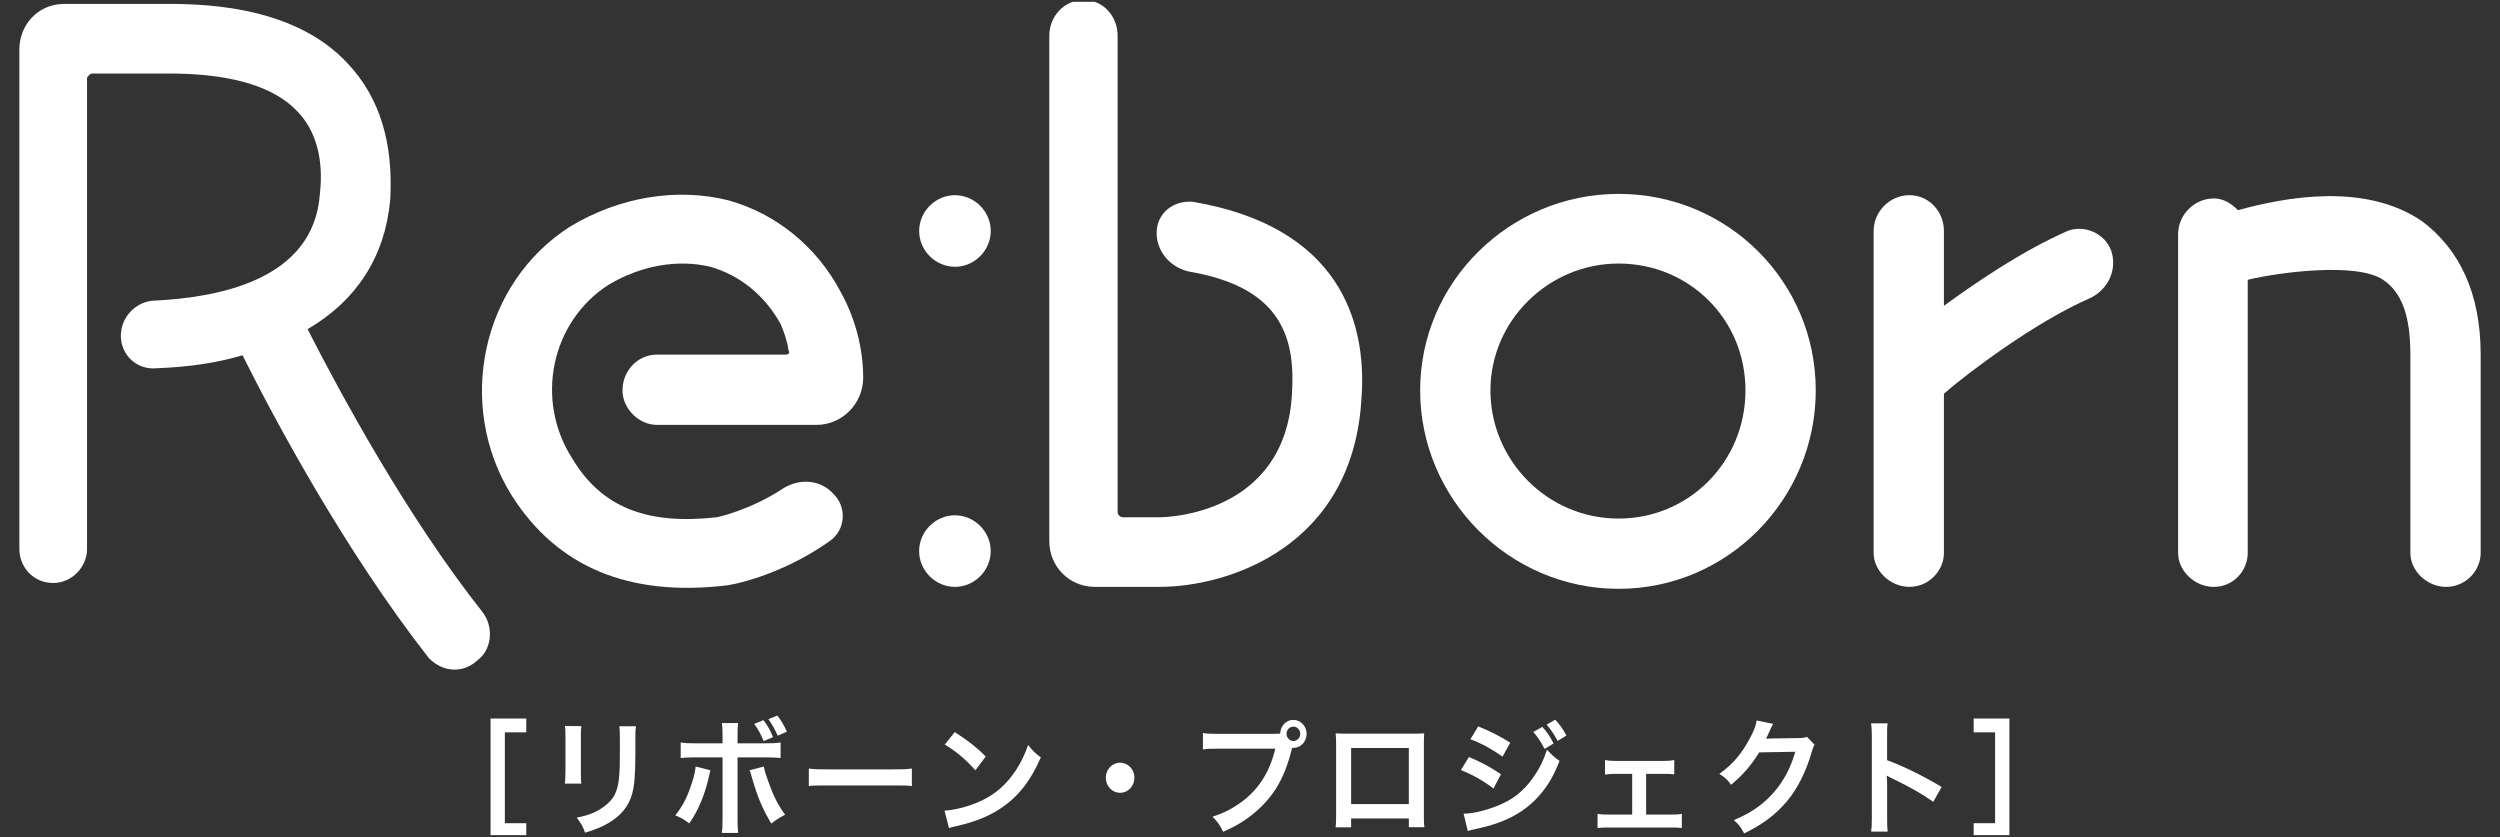 <?xml version="1.0" encoding="UTF-8"?>
<svg id="_レイヤー_2" data-name="レイヤー_2" xmlns="http://www.w3.org/2000/svg" xmlns:xlink="http://www.w3.org/1999/xlink" viewBox="0 0 711 238.04">
  <rect x="0" y="0" width="711" height="238.04" fill="#333333" stroke="none"/>
  <defs>
    <style>
      .cls-1 {
        fill: none;
      }

      .cls-2 {
        fill: #fff;
      }

      .cls-3 {
        clip-path: url(#clippath);
      }
    </style>
    <clipPath id="clippath">
      <rect class="cls-1" y=".52" width="711" height="237"/>
    </clipPath>
  </defs>
  <g id="_レイヤー_1-2" data-name="レイヤー_1">
    <g class="cls-3">
      <g>
        <g>
          <path class="cls-2" d="M135.77,187.81c-4.26,3.89-9.99,3.33-13.88-.74-23.87-30.53-43.67-67.54-52.92-86.04-7.4,2.22-15.17,3.33-24.42,3.7-5.55.56-10.18-3.7-10.18-9.25s4.63-9.99,9.81-9.99c17.39-.93,45.15-5.55,46.81-30.53,1.11-9.99-1.3-17.95-6.29-23.13-10.36-11.29-32.01-10.92-38.67-10.92h-19.98c-.37,0-1.3.93-1.3,1.3v133.97c0,5-4.26,9.62-9.62,9.62-5.74,0-9.62-4.63-9.62-9.62V14.06C5.5,7.03,10.87,1.11,18.27,1.11h27.2c9.25,0,37.38-.56,53.48,17.02,9.07,9.62,12.95,22.57,12.03,38.67-1.48,16.28-9.62,28.68-23.5,36.82,9.25,18.13,28.13,53.11,49.77,80.49,3.15,4.07,2.78,10.55-1.48,13.69Z"/>
          <path class="cls-2" d="M207.19,56.99c13.32,3.7,24.98,12.95,31.83,25.91,5.18,9.25,6.48,18.5,6.48,24.43,0,7.4-5.92,13.51-13.32,13.51h-45.33c-5.18,0-9.81-4.63-9.81-9.81,0-5.55,4.26-10.18,9.81-10.18h36.45c.93,0,1.48-.37.93-1.3-.37-2.78-1.3-5.18-2.22-7.4-4.63-8.33-11.66-13.88-19.99-16.28-9.25-2.22-19.8-.37-29.05,5.18-16.28,10.55-20.91,32.75-10.18,49.41,8.33,13.88,21.28,18.87,41.08,16.65,0,0,9.25-1.85,19.06-8.33,4.63-2.78,10.55-2.41,14.25,1.85,3.7,3.7,3.33,10.18-1.3,13.32-14.43,10.18-28.68,12.58-29.61,12.58-27.39,3.15-47.74-5.18-60.69-25.54-16.1-25.72-8.7-60.51,16.65-76.61,13.88-8.33,30.16-11.1,44.96-7.4Z"/>
          <path class="cls-2" d="M261.41,65.69c0-5.55,4.63-10.18,10.18-10.18s10.18,4.63,10.18,10.18-4.63,10.18-10.18,10.18-10.18-4.63-10.18-10.18ZM281.76,156.73c0,5.55-4.63,10.18-10.18,10.18s-10.18-4.63-10.18-10.18,4.63-10.18,10.18-10.18,10.18,4.63,10.18,10.18Z"/>
          <path class="cls-2" d="M387.23,112.87c-2.22,42.93-38.3,54.03-57.36,54.03h-18.5c-7.4,0-12.95-5.92-12.95-12.95V10.18c0-5.55,4.26-10.18,9.81-10.18s9.62,4.63,9.62,10.18v135.45c0,.93.93,1.48,1.48,1.48h10.55c1.48,0,35.71-.56,37.56-35.16.93-15.17-2.41-29.98-28.68-34.6-5.55-.93-9.81-5.55-9.81-11.1s4.63-9.25,10.18-8.88c41.63,7.03,49.59,33.86,48.11,55.51Z"/>
          <path class="cls-2" d="M460.33,55.14c31.09,0,56.07,24.98,56.07,55.88s-24.98,56.44-56.07,56.44-56.44-25.54-56.44-56.44,25.54-55.88,56.44-55.88ZM460.33,147.48c19.98,0,36.08-16.1,36.08-36.45s-16.1-36.08-36.08-36.08-36.45,16.28-36.45,36.08,16.1,36.45,36.45,36.45Z"/>
          <path class="cls-2" d="M594.48,84.75c-15.73,6.85-34.79,21.28-41.63,27.2v45.33c0,5-4.26,9.62-9.81,9.62s-10.18-4.63-10.18-9.62v-91.59c0-5.55,4.63-10.18,10.18-10.18s9.81,4.63,9.81,10.18v21.28c10.18-7.4,22.57-15.73,35.16-21.28,4.63-1.85,10.55.56,12.4,5.55,1.85,5.55-.93,11.1-5.92,13.51Z"/>
          <path class="cls-2" d="M705.5,100.85v56.44c0,5-4.26,9.62-9.81,9.62s-10.18-4.63-10.18-9.62v-56.44c0-10.55-2.22-17.58-7.77-21.28-7.4-5-29.24-2.22-38.49,0v77.72c0,5-4.07,9.62-9.62,9.62s-10.18-4.63-10.18-9.62v-90.67c0-5.55,4.63-10.18,10.18-10.18,2.78,0,5,1.48,6.85,3.33,13.51-3.7,36.08-7.96,52.37,3.15,10.55,7.96,16.65,20.35,16.65,37.93Z"/>
        </g>
        <g>
          <path class="cls-2" d="M149.67,238.04h-10.16v-33.69h10.16v3.92h-6.09v25.84h6.09v3.92Z"/>
          <path class="cls-2" d="M165.34,206.51c-.14,1.01-.14,1.33-.14,3.24v9.93c0,1.8,0,2.27.14,3.17h-4.69c.1-.83.17-1.94.17-3.24v-9.9c0-1.84-.03-2.3-.14-3.24l4.65.04ZM180.87,206.54c-.14.9-.17,1.3-.17,3.35v4.86c-.03,5.62-.27,8.64-.89,10.91-.99,3.6-3.18,6.3-6.74,8.39-1.81,1.08-3.52,1.8-6.67,2.77-.62-1.76-.96-2.38-2.39-4.28,3.35-.68,5.33-1.44,7.39-2.88,3.21-2.23,4.34-4.43,4.72-9.18.14-1.55.17-3.13.17-6.01v-4.5c0-1.84-.03-2.59-.17-3.42h4.75Z"/>
          <path class="cls-2" d="M202.04,219.07c-.1.47-.14.5-.27,1.15-1.2,5.54-3.04,10.04-5.74,13.97-1.68-1.26-2.26-1.58-3.97-2.3,2.26-2.84,3.49-5.33,4.79-9.47.62-1.91.85-3.02.99-4.43l4.21,1.08ZM205.49,209.38c0-1.8-.03-2.74-.21-3.74h4.62c-.1,1.08-.14,1.55-.14,3.85v1.91h7.83c2.36,0,3.11-.04,4.41-.25v4.43c-1.2-.14-2.09-.18-4.34-.18h-7.9v17.46c0,1.84.03,2.88.17,4.03h-4.65c.17-1.15.21-2.2.21-4.07v-17.42h-7.59c-2.22,0-3.11.04-4.31.18v-4.43c1.3.22,2.05.25,4.38.25h7.52v-2.02ZM217.22,217.99c.24,1.22.51,2.16,1.2,4.03,1.54,4.36,2.8,6.88,4.86,9.68-1.78.97-2.36,1.3-3.93,2.52-2.6-4.39-4-7.74-5.61-13.46-.27-1.01-.31-1.12-.55-1.69l4.03-1.08ZM217.12,204.81c1.27,1.66,1.81,2.63,2.74,4.82l-2.67,1.12c-.85-2.02-1.57-3.38-2.7-4.86l2.63-1.08ZM221.19,209.24c-.82-1.84-1.57-3.17-2.67-4.72l2.56-1.01c1.2,1.55,1.88,2.74,2.7,4.57l-2.6,1.15Z"/>
          <path class="cls-2" d="M230.02,218.56c1.5.22,2.15.25,5.54.25h18.23c3.39,0,4.04-.04,5.54-.25v5c-1.37-.18-1.74-.18-5.57-.18h-18.16c-3.83,0-4.21,0-5.57.18v-5Z"/>
          <path class="cls-2" d="M268.63,230.55c2.94-.18,7.01-1.22,10.12-2.66,4.27-1.94,7.45-4.72,10.16-8.82,1.5-2.3,2.46-4.28,3.49-7.2,1.33,1.69,1.88,2.23,3.62,3.53-2.91,6.59-6.16,10.83-10.84,14.11-3.49,2.45-7.73,4.21-13.03,5.4-1.37.29-1.47.32-2.26.61l-1.27-4.97ZM271.53,208.2c4.07,2.66,6.19,4.32,8.82,6.95l-2.94,3.92c-2.74-3.06-5.54-5.44-8.72-7.31l2.84-3.56Z"/>
          <path class="cls-2" d="M322.63,221.19c0,2.38-1.81,4.28-4.07,4.28s-4.07-1.91-4.07-4.28,1.81-4.28,4.07-4.28,4.07,1.91,4.07,4.28Z"/>
          <path class="cls-2" d="M362.2,208.7c.62,0,1.13,0,1.88-.07.07-2.2,1.71-3.89,3.76-3.89s3.76,1.76,3.76,3.96-1.68,4-3.73,4c-.07,0-.14,0-.38-.04-1.2,4.86-2.63,8.49-4.62,11.63-2.09,3.31-5.06,6.34-8.51,8.71-1.95,1.37-3.56,2.23-6.5,3.56-.96-1.94-1.4-2.63-3.01-4.28,3.01-1.01,4.96-1.94,7.49-3.67,5.33-3.64,8.69-8.71,10.36-15.69h-16.28c-2.29,0-3.08.04-4.31.22v-4.68c1.33.22,2.05.25,4.38.25h15.7ZM365.89,208.7c0,1.12.89,2.05,1.95,2.05s1.95-.94,1.95-2.05-.85-2.05-1.95-2.05-1.95.94-1.95,2.05Z"/>
          <path class="cls-2" d="M384.26,232.78v2.52h-4.41c.1-.86.14-1.73.14-3.1v-20.63c0-1.37-.03-2.05-.14-3.02.82.07,1.54.11,2.91.11h19.42c1.47,0,2.09-.04,2.87-.11-.07.94-.1,1.66-.1,2.99v20.59c0,1.33.03,2.3.14,3.13h-4.41v-2.48h-16.41ZM400.67,212.73h-16.41v15.95h16.41v-15.95Z"/>
          <path class="cls-2" d="M417.77,215.29c3.52,1.48,6.16,2.92,9.1,4.9l-2.12,4.07c-2.74-2.12-5.78-3.85-9.27-5.26l2.29-3.71ZM416.24,231.41c2.6,0,6.33-.9,9.88-2.34,4.24-1.73,7.15-4.07,9.88-7.88,1.85-2.63,2.91-4.79,3.97-7.99,1.4,1.55,1.92,2.02,3.56,3.2-1.57,4-3.01,6.52-5.13,9.11-4.34,5.29-10.16,8.49-18.57,10.22-1.23.25-1.71.4-2.39.61l-1.2-4.93ZM420.41,206.58c3.52,1.44,6.22,2.81,9.1,4.64l-2.19,3.96c-3.11-2.2-6.16-3.85-9.13-4.93l2.22-3.67ZM438.63,206.72c1.4,1.55,2.05,2.48,3.21,4.72l-2.56,1.55c-1.06-2.05-1.95-3.38-3.21-4.82l2.56-1.44ZM442.98,210.72c-.99-1.91-1.88-3.2-3.11-4.64l2.43-1.4c1.37,1.48,2.19,2.63,3.18,4.5l-2.5,1.55Z"/>
          <path class="cls-2" d="M468.15,231.67h6.98c1.61,0,2.22-.04,3.18-.22v4.03c-.99-.11-1.68-.14-3.18-.14h-17.61c-1.54,0-2.22.04-3.18.14v-4.03c.96.18,1.57.22,3.15.22h6.7v-11.59h-4.58c-1.27,0-1.98.04-3.15.22v-4.14c.92.18,1.74.25,3.11.25h13.44c1.44,0,2.19-.07,3.15-.25v4.07c-.92-.11-1.44-.14-3.11-.14h-4.89v11.59Z"/>
          <path class="cls-2" d="M516.06,211.83c-.34.54-.48.86-.85,2.16-1.57,5.47-4,10.33-7.01,13.89-3.15,3.78-6.91,6.59-12.17,9.14-.96-1.8-1.4-2.41-2.91-3.78,3.42-1.48,5.33-2.56,7.49-4.25,4.89-3.82,8.1-8.75,9.98-15.19l-10.29.18c-2.09,3.49-4.75,6.59-8,9.21-1.03-1.48-1.54-1.94-3.32-3.1,3.9-2.81,6.36-5.69,8.86-10.44,1.06-2.05,1.61-3.46,1.74-4.75l4.69.97q-.21.32-.58,1.12-.1.18-.44,1.01-.1.22-.44.94-.21.5-.55,1.15c.44-.04.99-.07,1.64-.07l7.49-.11c1.33,0,1.71-.07,2.5-.36l2.19,2.27Z"/>
          <path class="cls-2" d="M532.14,236.49c.17-1.15.21-2.12.21-4.03v-23.07c0-1.76-.07-2.7-.21-3.67h4.69c-.14,1.08-.14,1.55-.14,3.78v6.7c4.69,1.73,10.05,4.36,15.52,7.6l-2.39,4.25c-2.84-2.05-6.39-4.1-12.1-6.88-.79-.4-.89-.43-1.16-.61.1,1.01.14,1.44.14,2.45v9.5c0,1.87.03,2.81.14,4h-4.69Z"/>
          <path class="cls-2" d="M567.4,234.11v-25.84h-6.09v-3.92h10.16v33.69h-10.16v-3.92h6.09Z"/>
        </g>
      </g>
    </g>
  </g>
</svg>